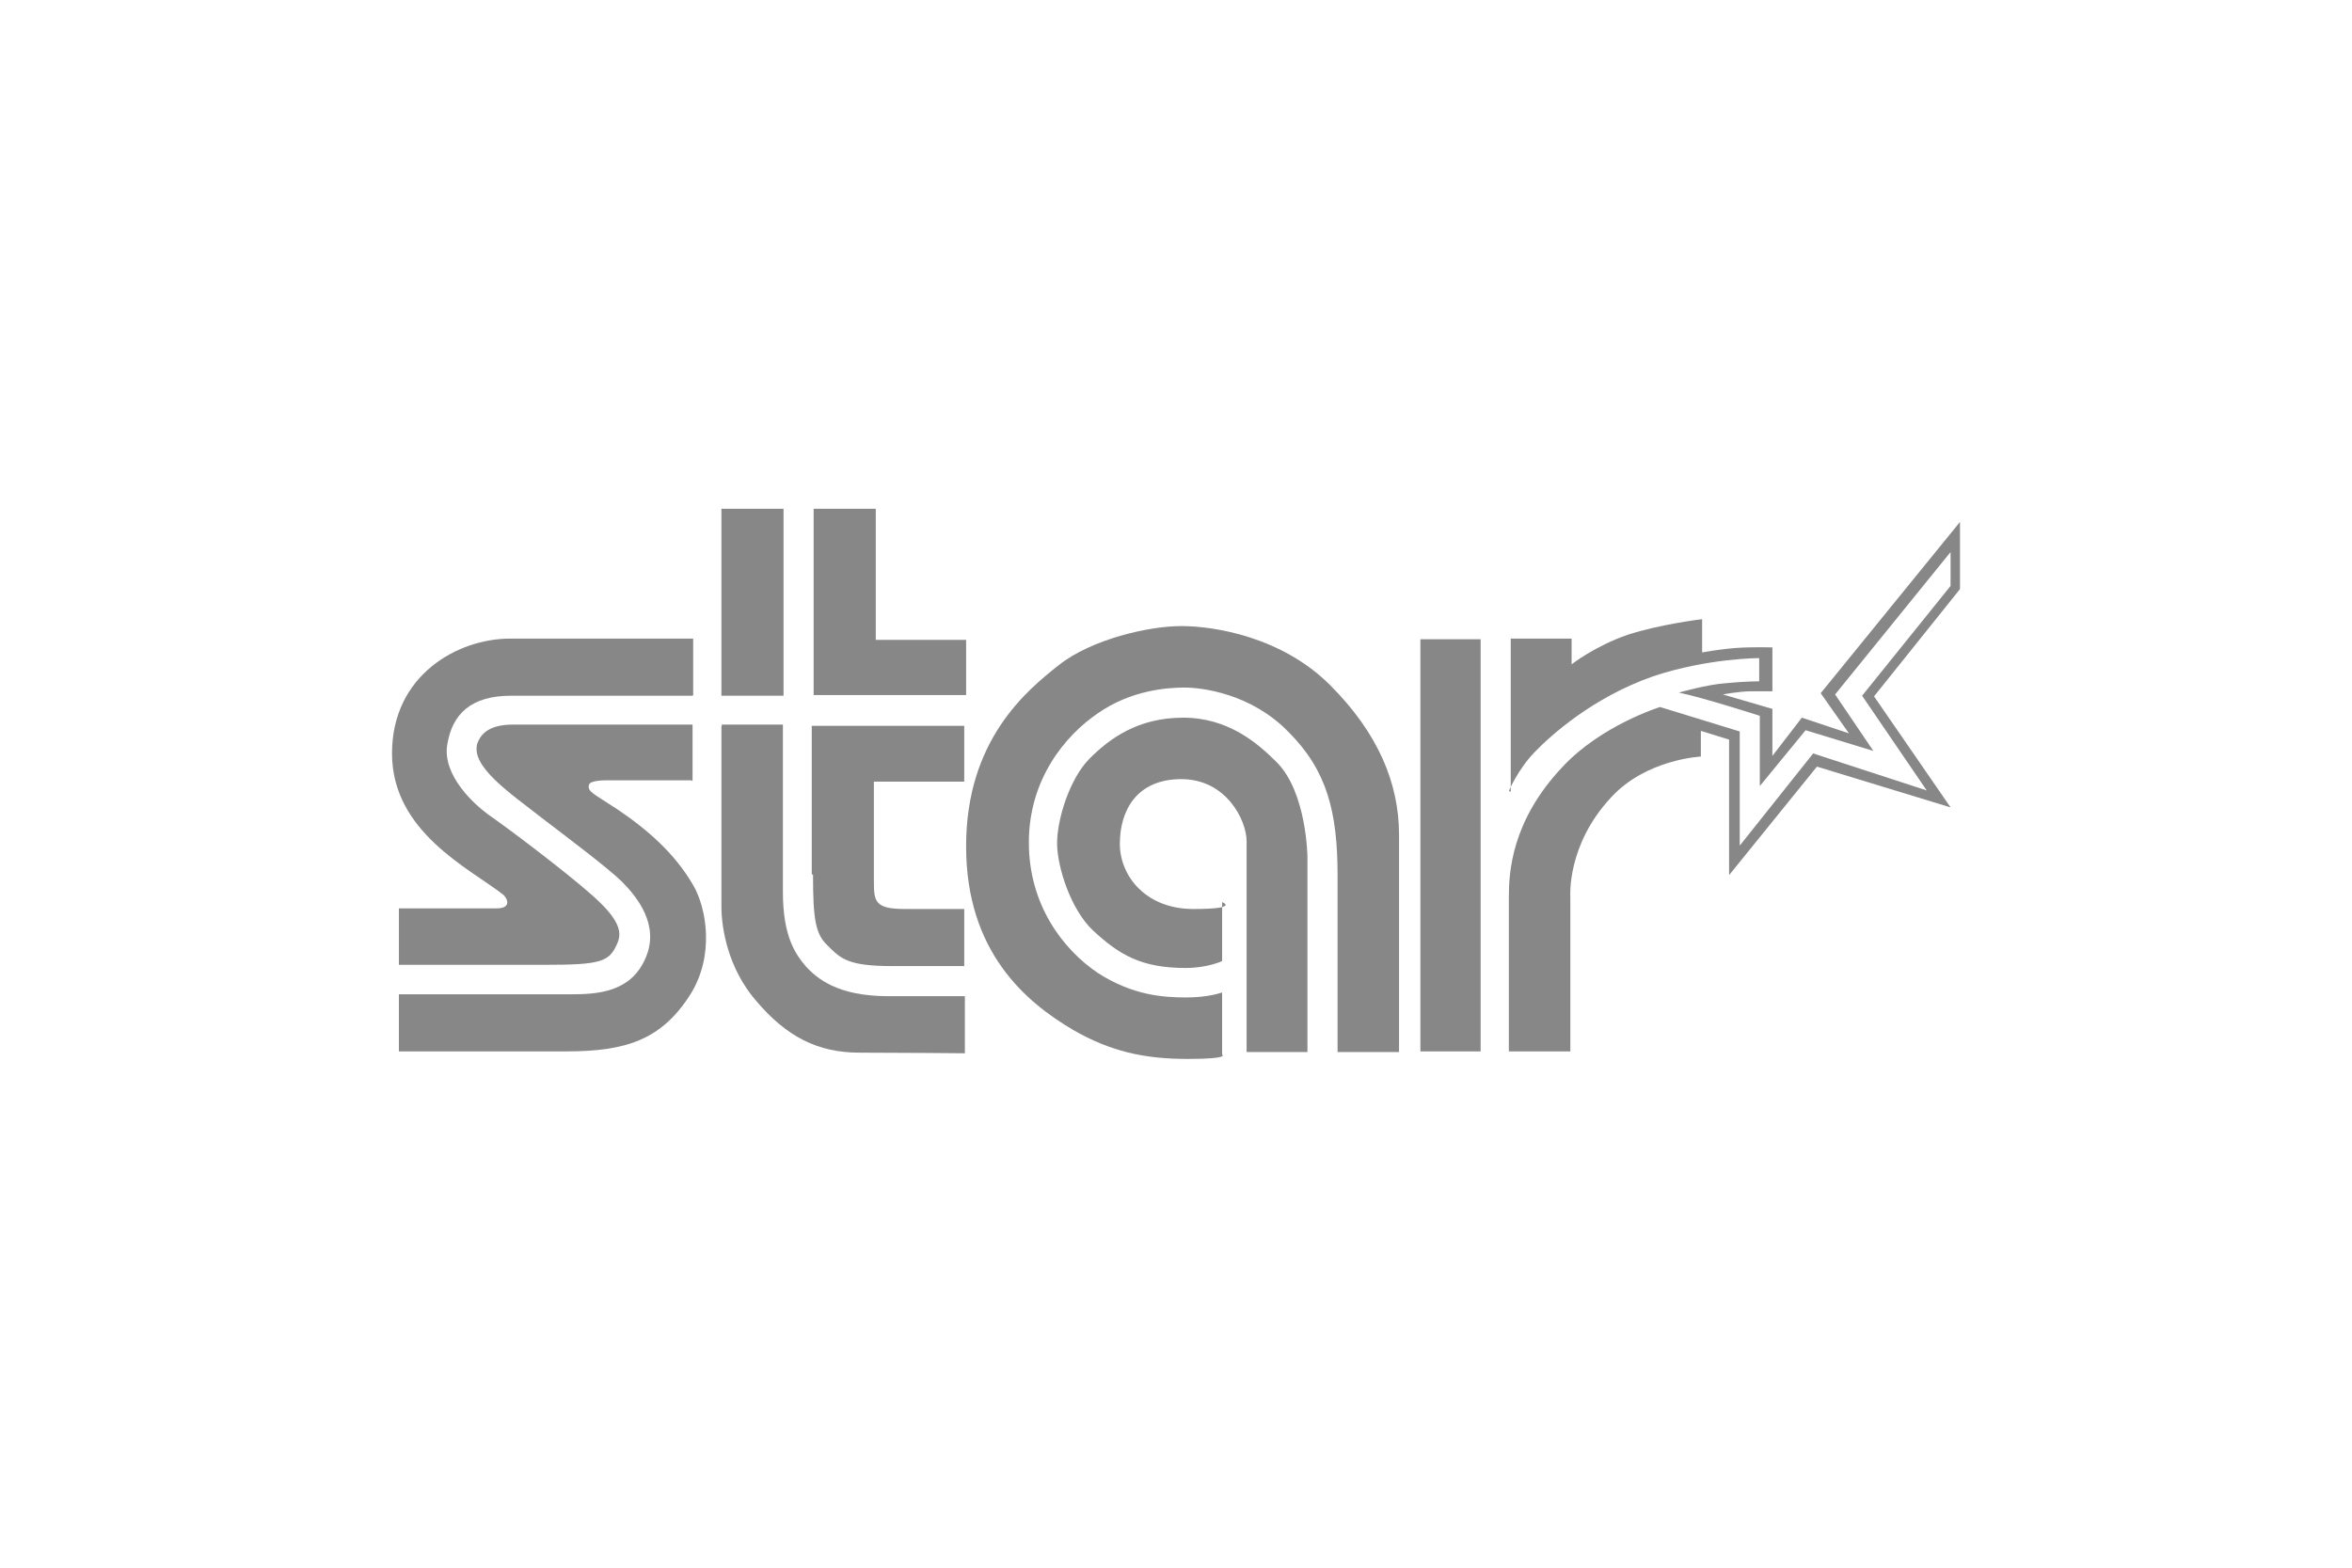 <svg xmlns="http://www.w3.org/2000/svg" id="Calque_1" data-name="Calque 1" viewBox="0 0 1920 1280"><g id="STAR_MICRONICS_NB" data-name="STAR MICRONICS NB"><path id="c2" d="M1067.31,858.97h-49.68v-172.1c0-16.9-16.39-50.71-53.27-50.71s-50.2,26.12-50.2,52.76,21.51,53.27,59.93,53.27,23.56-5.63,23.56-5.63v48.15s-11.78,5.63-29.71,5.63c-36.37,0-54.29-10.76-75.81-30.73-17.93-16.9-29.2-51.73-29.2-71.2s10.24-52.76,26.63-69.15c16.39-16.39,39.44-33.29,76.32-33.29s60.95,21,76.32,36.37c24.59,24.59,25.1,77.34,25.1,77.34v159.3h-.51.51Z" fill="#878787"></path><path id="d2" d="M1233.26,646.4v-124.98h49.68v21s18.95-14.85,45.59-24.07c26.63-8.71,60.95-12.81,60.95-12.81v27.15s13.83-2.56,27.15-3.59c13.32-1.02,30.22-.51,30.22-.51v35.85h-17.93c-8.71,0-22.54,2.56-22.54,2.56l40.46,11.78v38.42l24.07-31.24,38.42,12.81-23.05-32.78,113.71-139.83v54.81l-70.17,87.59,62.49,90.66-109.1-33.29-71.71,88.61v-110.64l-23.05-7.17v21s-44.56,2.05-73.25,33.29c-36.37,38.93-33.29,80.93-33.29,80.93v126.51h-50.2v-126c0-19.98,2.05-61.98,43.54-106.03,31.76-34.32,79.9-49.17,79.9-49.17l65.05,19.98v93.22l59.93-75.29,92.71,30.22-52.76-77.34,72.22-89.64v-27.66l-94.25,116.27,31.24,46.1-55.32-16.9-37.39,45.59v-57.37s-46.1-14.85-66.07-18.95c0,0,23.05-6.66,38.42-7.68,15.37-1.54,27.15-1.54,27.15-1.54v-18.95s-42,0-86.56,14.85c-49.68,17.41-84,48.66-96.81,61.98-13.83,14.34-21,31.76-21,31.76" fill="#878787"></path><path id="e2" d="M1159.5,521.94h49.17v336.52h-49.17v-336.52Z" fill="#878787"></path><path id="f2" d="M1092.4,858.97h49.68v-177.22c0-42-16.9-82.98-56.34-122.42-39.44-39.44-94.76-48.15-121.39-48.15s-73.25,10.76-99.88,31.76c-26.63,21-75.81,61.46-75.81,148.03s49.17,127.54,87.59,150.08c30.22,17.41,57.88,23.56,93.22,23.56s28.17-3.59,28.17-3.59v-50.71s-10.76,4.1-29.2,4.1-43.54-1.54-72.22-19.98c-28.17-18.95-56.34-55.32-56.34-106.54s29.2-87.07,56.34-105.51c27.15-18.95,56.85-21,70.68-21s54.29,4.61,85.03,36.37c31.24,31.24,39.95,65.05,39.95,116.78v144.44h.51Z" fill="#878787"></path><path id="g2" d="M663.69,714.01c0,36.88,2.05,48.66,11.78,57.88,10.76,10.76,16.39,16.9,52.76,16.9h58.9v-46.61h-48.66c-25.1,0-25.1-6.66-25.1-24.07v-79.9h73.76v-45.59h-124.47v122.42h0v-1.02h1.02Z" fill="#878787"></path><path id="h2" d="M588.91,591.6h50.2v136.76c0,36.37,10.24,50.71,18.95,60.95,8.71,9.22,25.1,24.07,67.1,24.07h62.49v46.61s-52.24-.51-86.05-.51-59.42-12.81-84.51-42.51c-22.54-26.12-28.17-58.39-28.17-76.83v-147.52h.51l-.51-1.02Z" fill="#878787"></path><path id="i2" d="M664.2,415.4h50.71v107.05h73.76v45.07h-124.47v-152.12Z" fill="#878787"></path><path id="j2" d="M588.91,415.4h50.71v152.64h-50.71v-152.64Z" fill="#878787"></path><path id="k2" d="M565.35,637.7v-46.1h-146.49c-22.54,0-27.15,10.24-29.2,15.37-5.63,18.95,26.63,40.46,52.76,60.95,26.12,19.98,52.76,39.95,65.05,51.73,12.81,12.81,30.73,35.34,19.98,61.46-11.78,29.2-39.44,30.73-61.98,30.73h-139.83v46.61h136.76c48.15,0,77.34-9.22,100.9-46.1,20.49-32.27,13.32-71.2,2.56-89.64-14.85-25.61-36.88-45.07-61.98-61.98-19.46-12.81-24.59-14.34-23.05-19.98,1.02-4.1,15.37-3.59,15.37-3.59h68.12l1.02.51Z" fill="#878787"></path><path id="l2" d="M565.86,567.52v-46.1h-149.56c-42.51,0-96.29,29.71-96.29,93.73s63,93.73,90.66,115.25c4.1,3.59,6.66,11.27-5.12,11.27h-79.9v46.1h119.86c44.56,0,51.73-2.56,57.88-16.39,4.61-9.22,3.59-19.46-19.46-39.95-23.05-20.49-70.17-55.83-83.49-65.05-13.32-9.22-39.44-33.29-35.34-58.39,4.1-25.1,19.46-39.95,52.24-39.95h148.03" fill="#878787"></path></g></svg>